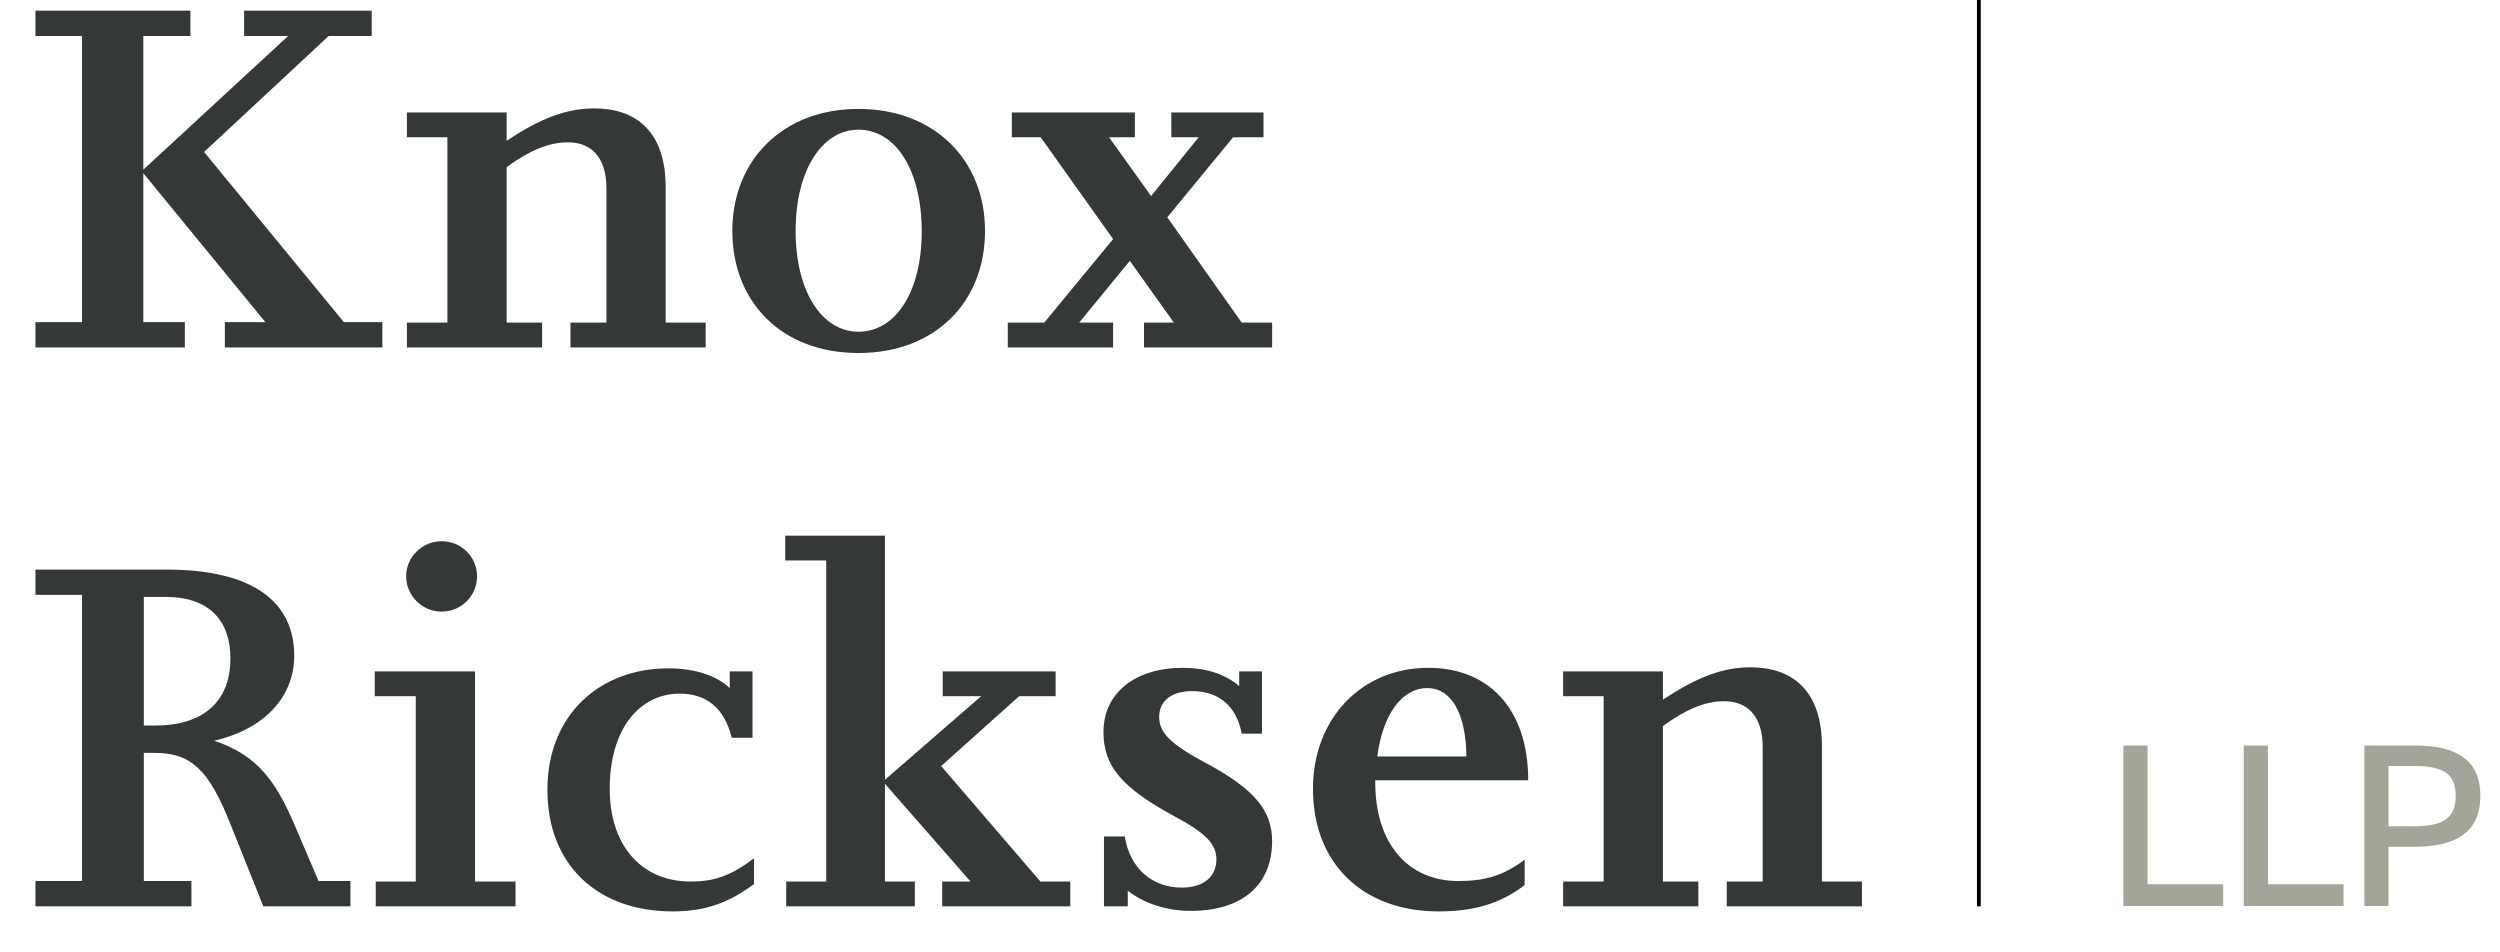 <?xml version="1.0" encoding="UTF-8"?> <svg xmlns="http://www.w3.org/2000/svg" width="331" height="126" viewBox="0 0 331 126" fill="none"><g clip-path="url(#clip0)"><path d="M45.527 42.648L27.021 20.119L43.516 4.764H49.215V1.412H32.318V4.764H38.151L18.975 22.465V4.764H25.211V1.412H4.694V4.764H10.862V42.648H4.694V46H24.473V42.648H18.975V22.935L35.134 42.648H29.77V46H50.623V42.648H45.527ZM78.681 14.352C75.127 14.352 71.707 15.559 67.081 18.644V14.889H53.872V18.174H59.236V42.715H53.872V46H71.774V42.715H67.081V22.13C70.031 19.985 72.579 18.845 75.194 18.845C78.01 18.845 80.29 20.521 80.29 24.946V42.715H75.529V46H93.432V42.715H88.135V24.812C88.135 17.236 84.045 14.352 78.681 14.352ZM113.656 14.419C103.665 14.419 96.96 21.192 96.96 30.578C96.96 39.965 103.464 46.738 113.656 46.738C123.847 46.738 130.418 39.965 130.418 30.578C130.418 21.192 123.713 14.419 113.656 14.419ZM113.656 17.169C118.55 17.169 122.037 22.465 122.037 30.645C122.037 38.692 118.55 43.922 113.656 43.922C108.895 43.922 105.341 38.692 105.341 30.578C105.341 22.465 108.895 17.169 113.656 17.169ZM164.406 42.715L154.549 28.768L163.266 18.174H167.289V14.889H155.086V18.174H158.706L152.404 25.952L146.838 18.174H150.258V14.889H133.965V18.174H137.787L147.375 31.651L138.256 42.715H133.428V46H147.375V42.715H142.882L149.587 34.535L155.421 42.715H151.465V46H168.429V42.715H164.406ZM42.174 116.648L39.023 109.272C36.475 103.305 33.994 99.952 28.362 98.075C35.469 96.398 38.956 91.906 38.956 86.81C38.956 79.904 33.793 75.412 22.059 75.412H4.694V78.764H10.862V116.648H4.694V120H25.345V116.648H19.042V99.684H20.517C25.278 99.684 27.625 101.897 30.441 108.937L34.866 120H46.399V116.648H42.174ZM20.517 96.063H19.042V79.032H21.925C28.161 79.032 30.508 82.653 30.508 87.145C30.508 93.046 26.753 96.063 20.517 96.063ZM58.467 71.657C55.919 71.657 53.773 73.736 53.773 76.283C53.773 78.898 55.919 80.977 58.467 80.977C61.081 80.977 63.16 78.898 63.16 76.283C63.16 73.736 61.081 71.657 58.467 71.657ZM62.892 88.889H49.616V92.174H55.047V116.715H49.75V120H68.256V116.715H62.892V88.889ZM88.502 88.487C79.451 88.487 72.477 94.588 72.477 104.579C72.477 114.569 79.182 120.671 89.039 120.671C93.397 120.671 96.481 119.531 99.834 117.05V113.63C96.749 115.977 94.537 116.715 91.453 116.715C84.815 116.715 80.725 111.82 80.725 104.444C80.725 96.331 84.815 91.839 89.977 91.839C93.464 91.839 95.878 93.649 96.884 97.672H99.633V88.889H96.615V91.102C95.006 89.559 92.19 88.487 88.502 88.487ZM137.753 116.715L124.611 101.427L134.937 92.174H139.765V88.889H124.813V92.174H129.908L117.169 103.238V70.919H103.96V74.205H109.391V116.715H104.094V120H121.125V116.715H117.169V103.774L128.5 116.715H124.745V120H141.709V116.715H137.753ZM156.626 88.419C150.256 88.419 146.099 91.772 146.099 96.935C146.099 101.36 148.446 104.243 155.352 107.998C159.643 110.278 161.051 111.753 161.051 113.764C161.051 116.111 159.308 117.519 156.492 117.519C152.469 117.519 149.585 114.904 148.915 110.747H146.166V120H149.317V117.921C151.396 119.598 154.48 120.603 157.631 120.603C164.47 120.603 168.426 117.184 168.426 111.351C168.426 107.328 166.08 104.511 159.911 101.159C154.949 98.544 153.474 97.002 153.474 94.923C153.474 92.778 155.151 91.504 157.833 91.504C161.386 91.504 163.733 93.515 164.403 97.136H167.085V88.889H164.068V90.833C162.191 89.224 159.643 88.419 156.626 88.419ZM182.085 103.64V103.305H202.334C202.334 93.783 197.037 88.419 189.126 88.419C180.275 88.419 173.838 95.124 173.838 104.444C173.838 114.435 180.543 120.671 190.467 120.671C195.093 120.671 198.647 119.665 201.865 117.184V113.831C198.982 115.977 196.568 116.648 193.081 116.648C186.376 116.648 182.085 111.619 182.085 103.64ZM188.991 91.102C192.076 91.102 194.087 94.32 194.154 100.153H182.353C183.091 94.521 185.639 91.102 188.991 91.102ZM231.769 88.352C228.216 88.352 224.796 89.559 220.17 92.644V88.889H206.961V92.174H212.325V116.715H206.961V120H224.863V116.715H220.17V96.13C223.12 93.985 225.668 92.845 228.283 92.845C231.099 92.845 233.379 94.521 233.379 98.946V116.715H228.618V120H246.52V116.715H241.223V98.812C241.223 91.236 237.133 88.352 231.769 88.352Z" fill="#353839"></path><path d="M284.335 98.708H281.135V119.956H294.351V117.076H284.335V98.708ZM300.273 98.708H297.073V119.956H310.289V117.076H300.273V98.708ZM313.041 98.708V119.956H316.241V112.116H319.665C325.489 112.116 328.401 109.94 328.401 105.364C328.401 100.884 325.585 98.708 319.761 98.708H313.041ZM316.241 101.428H319.761C323.601 101.428 325.137 102.548 325.137 105.364C325.137 108.276 323.505 109.396 319.665 109.396H316.241V101.428Z" fill="#A4A598"></path><path d="M262 0L262 120" stroke="black" stroke-width="0.5"></path></g><defs><clipPath id="clip0"><rect width="331" height="126" fill="white"></rect></clipPath></defs></svg> 